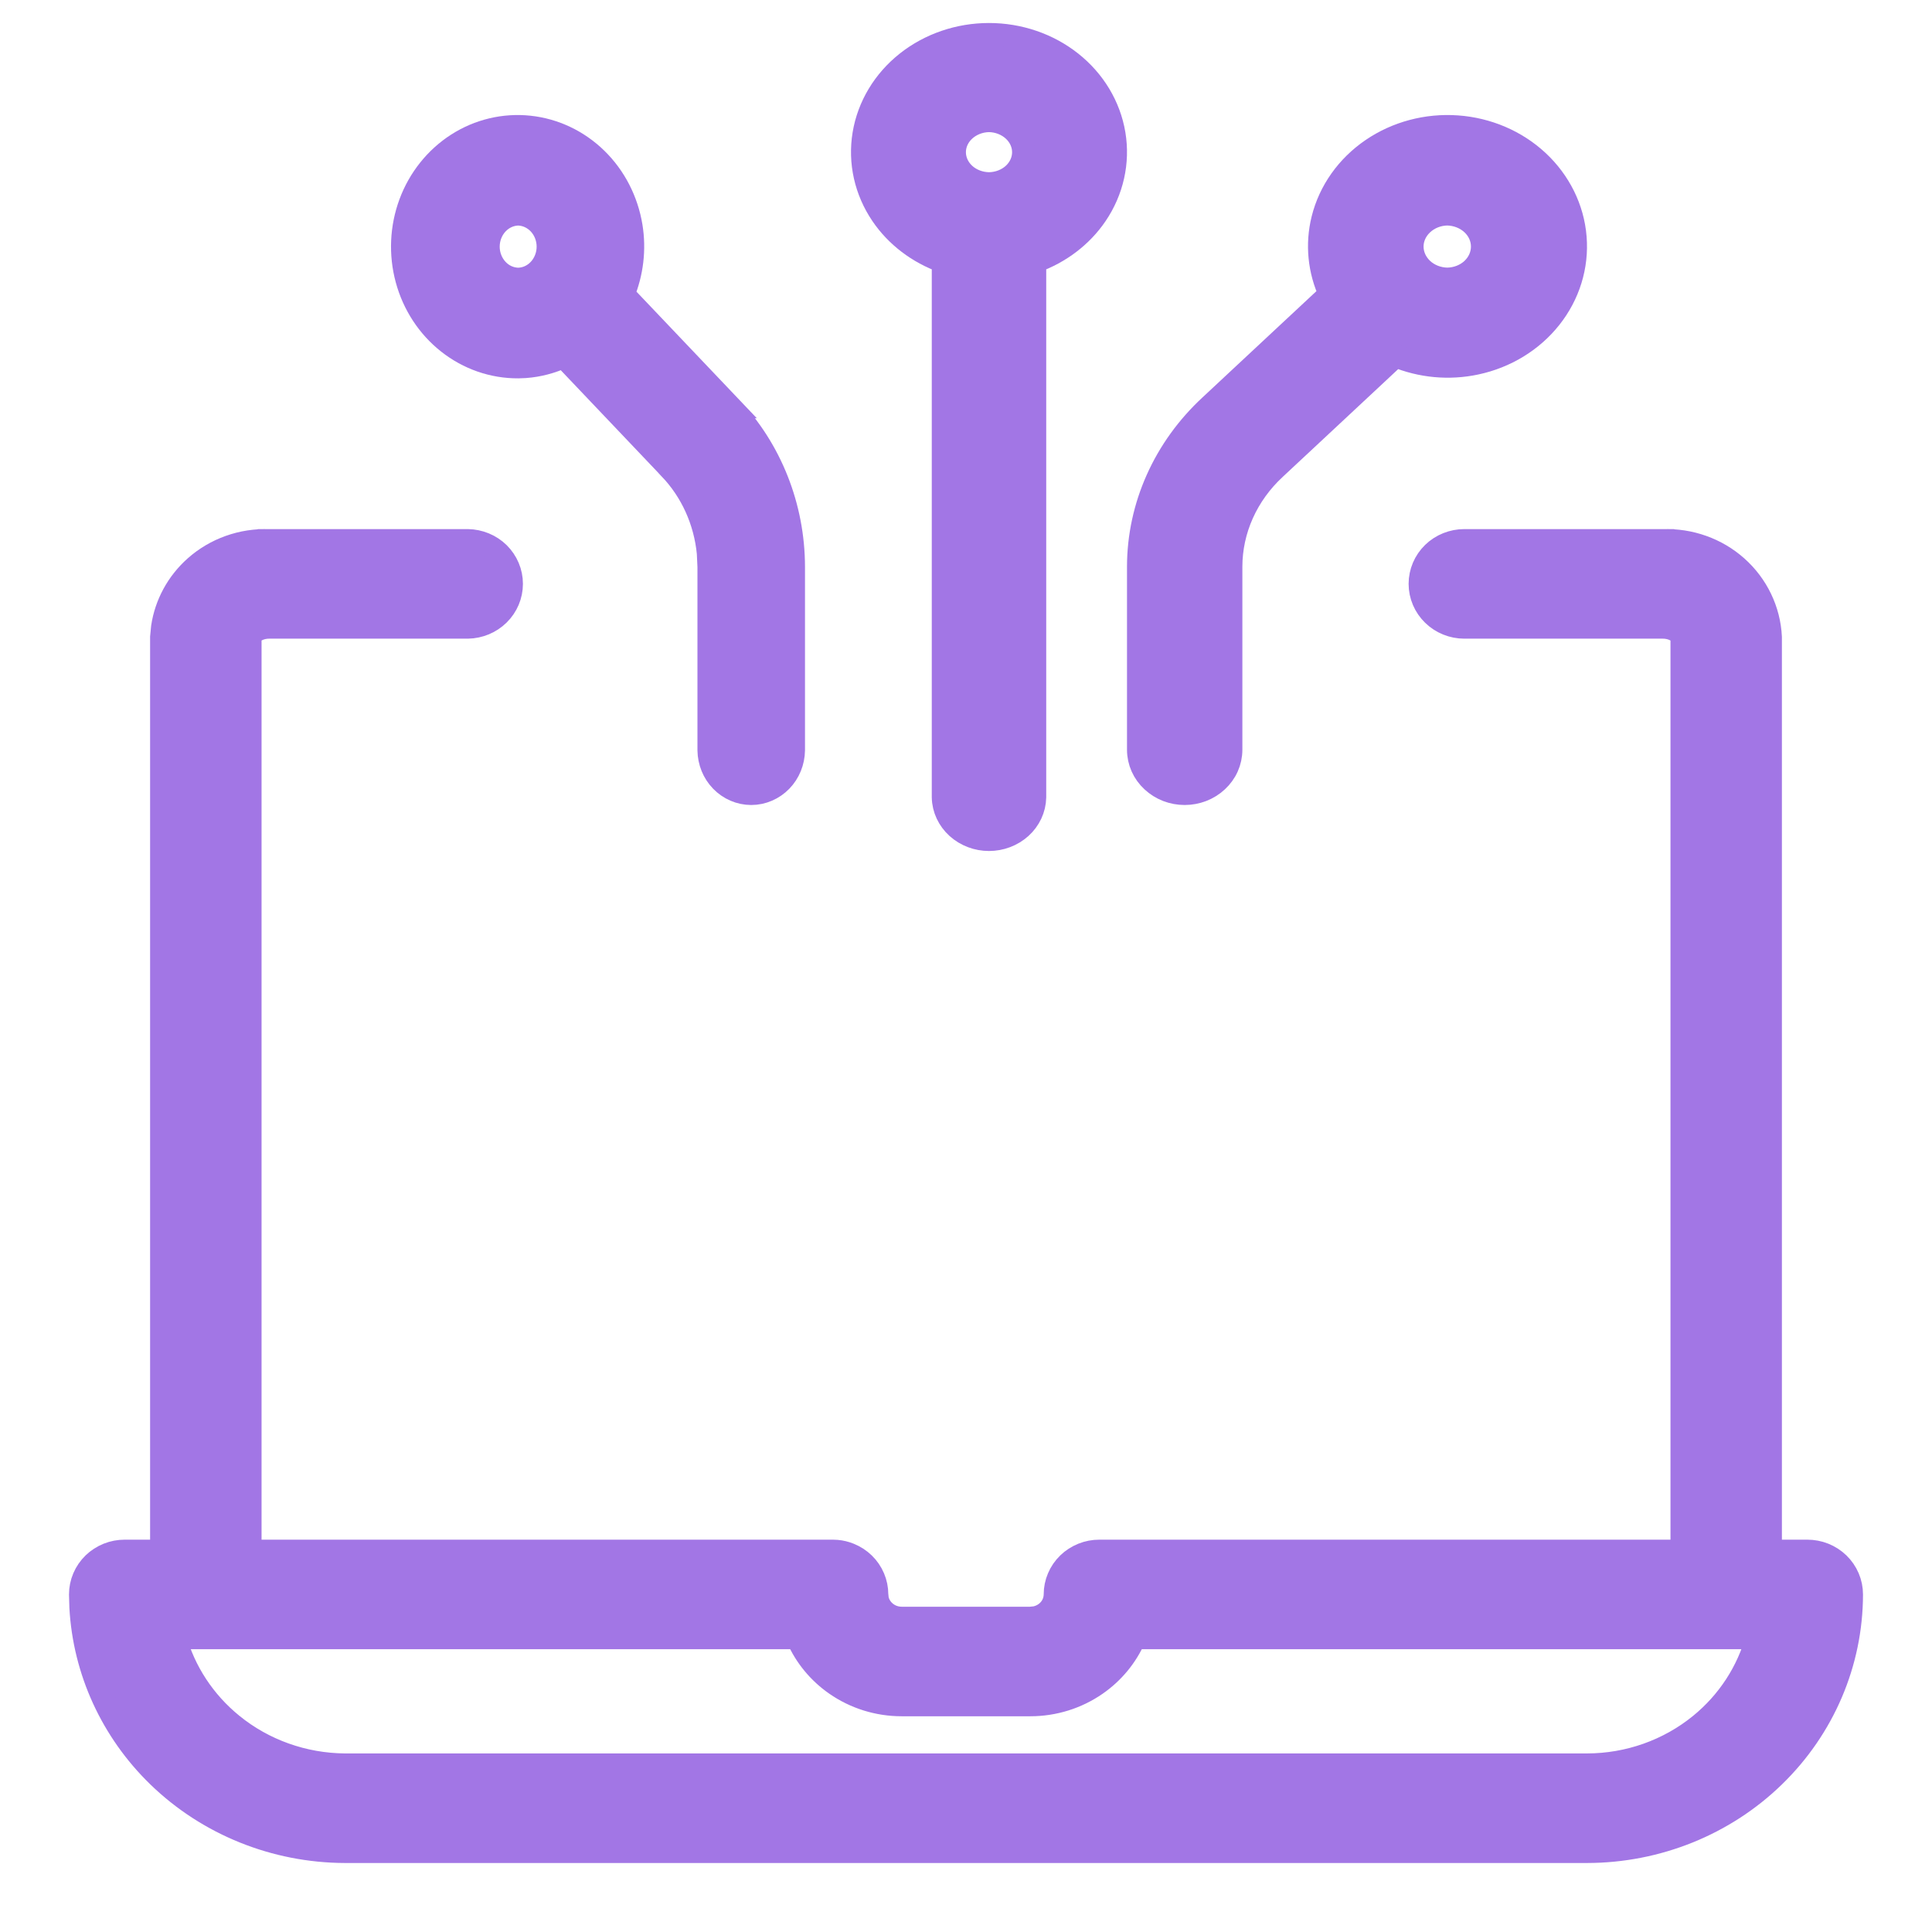 <svg width="42" height="42" viewBox="0 0 42 42" fill="none" xmlns="http://www.w3.org/2000/svg">
<path d="M31.679 2.758C32.337 2.805 32.959 3.07 33.43 3.509C33.901 3.948 34.192 4.534 34.242 5.16C34.293 5.787 34.1 6.408 33.702 6.909C33.305 7.41 32.731 7.759 32.087 7.896C31.5 8.022 30.887 7.963 30.339 7.735L27.716 10.183L27.715 10.184C27.411 10.465 27.171 10.799 27.007 11.165C26.843 11.531 26.759 11.922 26.758 12.317V16.299C26.758 16.426 26.731 16.552 26.679 16.669C26.627 16.786 26.551 16.89 26.457 16.977C26.363 17.065 26.252 17.133 26.132 17.18C26.012 17.226 25.883 17.25 25.754 17.25C25.625 17.25 25.495 17.226 25.375 17.18C25.255 17.133 25.145 17.065 25.051 16.977C24.957 16.89 24.881 16.786 24.829 16.669C24.777 16.552 24.75 16.426 24.75 16.299V12.316C24.751 11.666 24.89 11.022 25.158 10.423C25.426 9.823 25.818 9.28 26.311 8.823L28.916 6.393C28.679 5.882 28.621 5.312 28.757 4.765C28.909 4.153 29.291 3.617 29.827 3.251C30.363 2.885 31.02 2.711 31.679 2.758ZM31.462 4.652C31.253 4.656 31.058 4.736 30.916 4.87C30.774 5.004 30.697 5.18 30.697 5.36C30.697 5.54 30.774 5.717 30.916 5.852C31.058 5.985 31.253 6.064 31.462 6.068C31.671 6.065 31.868 5.986 32.01 5.852C32.152 5.717 32.227 5.54 32.227 5.36C32.227 5.18 32.152 5.004 32.01 4.87C31.868 4.736 31.671 4.656 31.462 4.652Z" fill="#A276E5" stroke="#A276E5" stroke-width="0.5"/>
<path d="M21.5 0.75C22.152 0.75 22.785 0.965 23.284 1.36C23.784 1.756 24.117 2.308 24.218 2.917C24.319 3.527 24.179 4.148 23.827 4.667C23.51 5.134 23.041 5.488 22.494 5.685V17.333C22.489 17.585 22.376 17.82 22.189 17.989C22.001 18.158 21.754 18.25 21.5 18.25C21.246 18.25 20.999 18.158 20.811 17.989C20.624 17.82 20.511 17.585 20.506 17.333V5.685C19.959 5.488 19.49 5.134 19.173 4.667C18.821 4.148 18.681 3.527 18.782 2.917C18.883 2.308 19.216 1.756 19.716 1.36C20.215 0.965 20.848 0.75 21.5 0.75ZM21.5 2.622C21.294 2.625 21.1 2.704 20.961 2.834C20.822 2.964 20.748 3.135 20.748 3.309C20.748 3.482 20.822 3.654 20.961 3.784C21.1 3.914 21.294 3.991 21.5 3.994C21.706 3.991 21.9 3.914 22.039 3.784C22.178 3.654 22.252 3.482 22.252 3.309C22.252 3.135 22.178 2.964 22.039 2.834C21.9 2.704 21.706 2.625 21.5 2.622Z" fill="#A276E5" stroke="#A276E5" stroke-width="0.5"/>
<path d="M11.506 2.764C12.053 2.822 12.565 3.066 12.964 3.456C13.363 3.846 13.627 4.361 13.719 4.921C13.801 5.422 13.739 5.935 13.547 6.399L15.87 8.842H15.869C16.753 9.767 17.248 11.019 17.25 12.323V16.312C17.246 16.558 17.151 16.796 16.98 16.972C16.809 17.148 16.576 17.25 16.331 17.25C16.086 17.25 15.853 17.148 15.682 16.972C15.511 16.796 15.416 16.559 15.412 16.312V12.324L15.398 12.024C15.331 11.329 15.037 10.677 14.563 10.182V10.181L12.253 7.751C11.989 7.873 11.707 7.948 11.418 7.969L11.266 7.975C10.716 7.978 10.182 7.792 9.745 7.447C9.308 7.103 8.993 6.62 8.845 6.073C8.697 5.527 8.723 4.945 8.92 4.415C9.117 3.885 9.477 3.435 9.943 3.136C10.41 2.837 10.959 2.706 11.506 2.764ZM11.264 4.653C11.095 4.657 10.931 4.73 10.809 4.86C10.685 4.992 10.613 5.172 10.613 5.362C10.613 5.552 10.685 5.732 10.809 5.864C10.931 5.995 11.095 6.066 11.264 6.07C11.433 6.067 11.597 5.995 11.72 5.864C11.844 5.732 11.916 5.552 11.916 5.362C11.916 5.172 11.844 4.992 11.72 4.86C11.597 4.73 11.433 4.657 11.264 4.653Z" fill="#A276E5" stroke="#A276E5" stroke-width="0.5"/>
<path d="M3.801 35.602C4.005 36.338 4.437 36.998 5.044 37.492C5.731 38.052 6.6 38.362 7.499 38.368H34.502C35.402 38.367 36.273 38.058 36.961 37.498C37.569 37.003 37.999 36.34 38.2 35.602H24.664C24.487 36.007 24.199 36.357 23.831 36.613C23.413 36.904 22.913 37.06 22.4 37.06H19.6C19.087 37.06 18.587 36.904 18.169 36.613C17.801 36.357 17.513 36.007 17.336 35.602H3.801ZM38.487 33.721H39.288C39.413 33.721 39.538 33.744 39.654 33.791C39.77 33.838 39.876 33.906 39.966 33.993C40.055 34.08 40.127 34.184 40.176 34.299C40.225 34.414 40.25 34.537 40.25 34.662C40.248 36.146 39.641 37.567 38.562 38.614C37.485 39.661 36.024 40.248 34.503 40.25H7.497C5.977 40.245 4.519 39.657 3.441 38.611C2.431 37.63 1.833 36.321 1.758 34.94L1.75 34.662C1.75 34.537 1.775 34.414 1.824 34.299C1.873 34.184 1.945 34.08 2.034 33.993C2.124 33.906 2.23 33.838 2.346 33.791C2.462 33.744 2.587 33.721 2.712 33.721H3.513V13.85L3.534 13.633C3.609 13.132 3.86 12.669 4.246 12.326C4.684 11.936 5.261 11.732 5.852 11.753V11.752H10.17C10.42 11.756 10.661 11.854 10.839 12.029C11.017 12.205 11.118 12.443 11.118 12.692C11.118 12.942 11.017 13.18 10.839 13.355C10.661 13.531 10.42 13.63 10.17 13.634H5.852C5.72 13.634 5.605 13.674 5.529 13.729C5.452 13.784 5.436 13.836 5.436 13.861V33.721H18.1L18.193 33.725C18.286 33.733 18.378 33.756 18.465 33.791C18.581 33.838 18.688 33.906 18.777 33.993C18.867 34.08 18.938 34.184 18.987 34.299C19.036 34.413 19.061 34.537 19.061 34.661L19.071 34.761C19.091 34.859 19.142 34.951 19.217 35.024C19.317 35.122 19.455 35.178 19.601 35.179H22.399L22.507 35.168C22.611 35.147 22.708 35.097 22.783 35.024C22.884 34.927 22.938 34.796 22.939 34.661C22.939 34.537 22.964 34.413 23.013 34.299C23.062 34.184 23.133 34.08 23.223 33.993C23.312 33.906 23.419 33.838 23.535 33.791C23.651 33.744 23.775 33.721 23.9 33.721H36.565V13.861C36.564 13.836 36.548 13.784 36.471 13.729C36.395 13.674 36.28 13.634 36.148 13.634H31.833C31.58 13.634 31.337 13.536 31.156 13.36C30.975 13.184 30.872 12.944 30.872 12.692C30.872 12.441 30.975 12.2 31.156 12.024C31.337 11.849 31.581 11.752 31.833 11.752H36.148V11.753C36.739 11.732 37.316 11.936 37.754 12.326C38.195 12.719 38.459 13.266 38.487 13.85V33.721Z" fill="#A276E5" stroke="#A276E5" stroke-width="0.5"/>
</svg>
